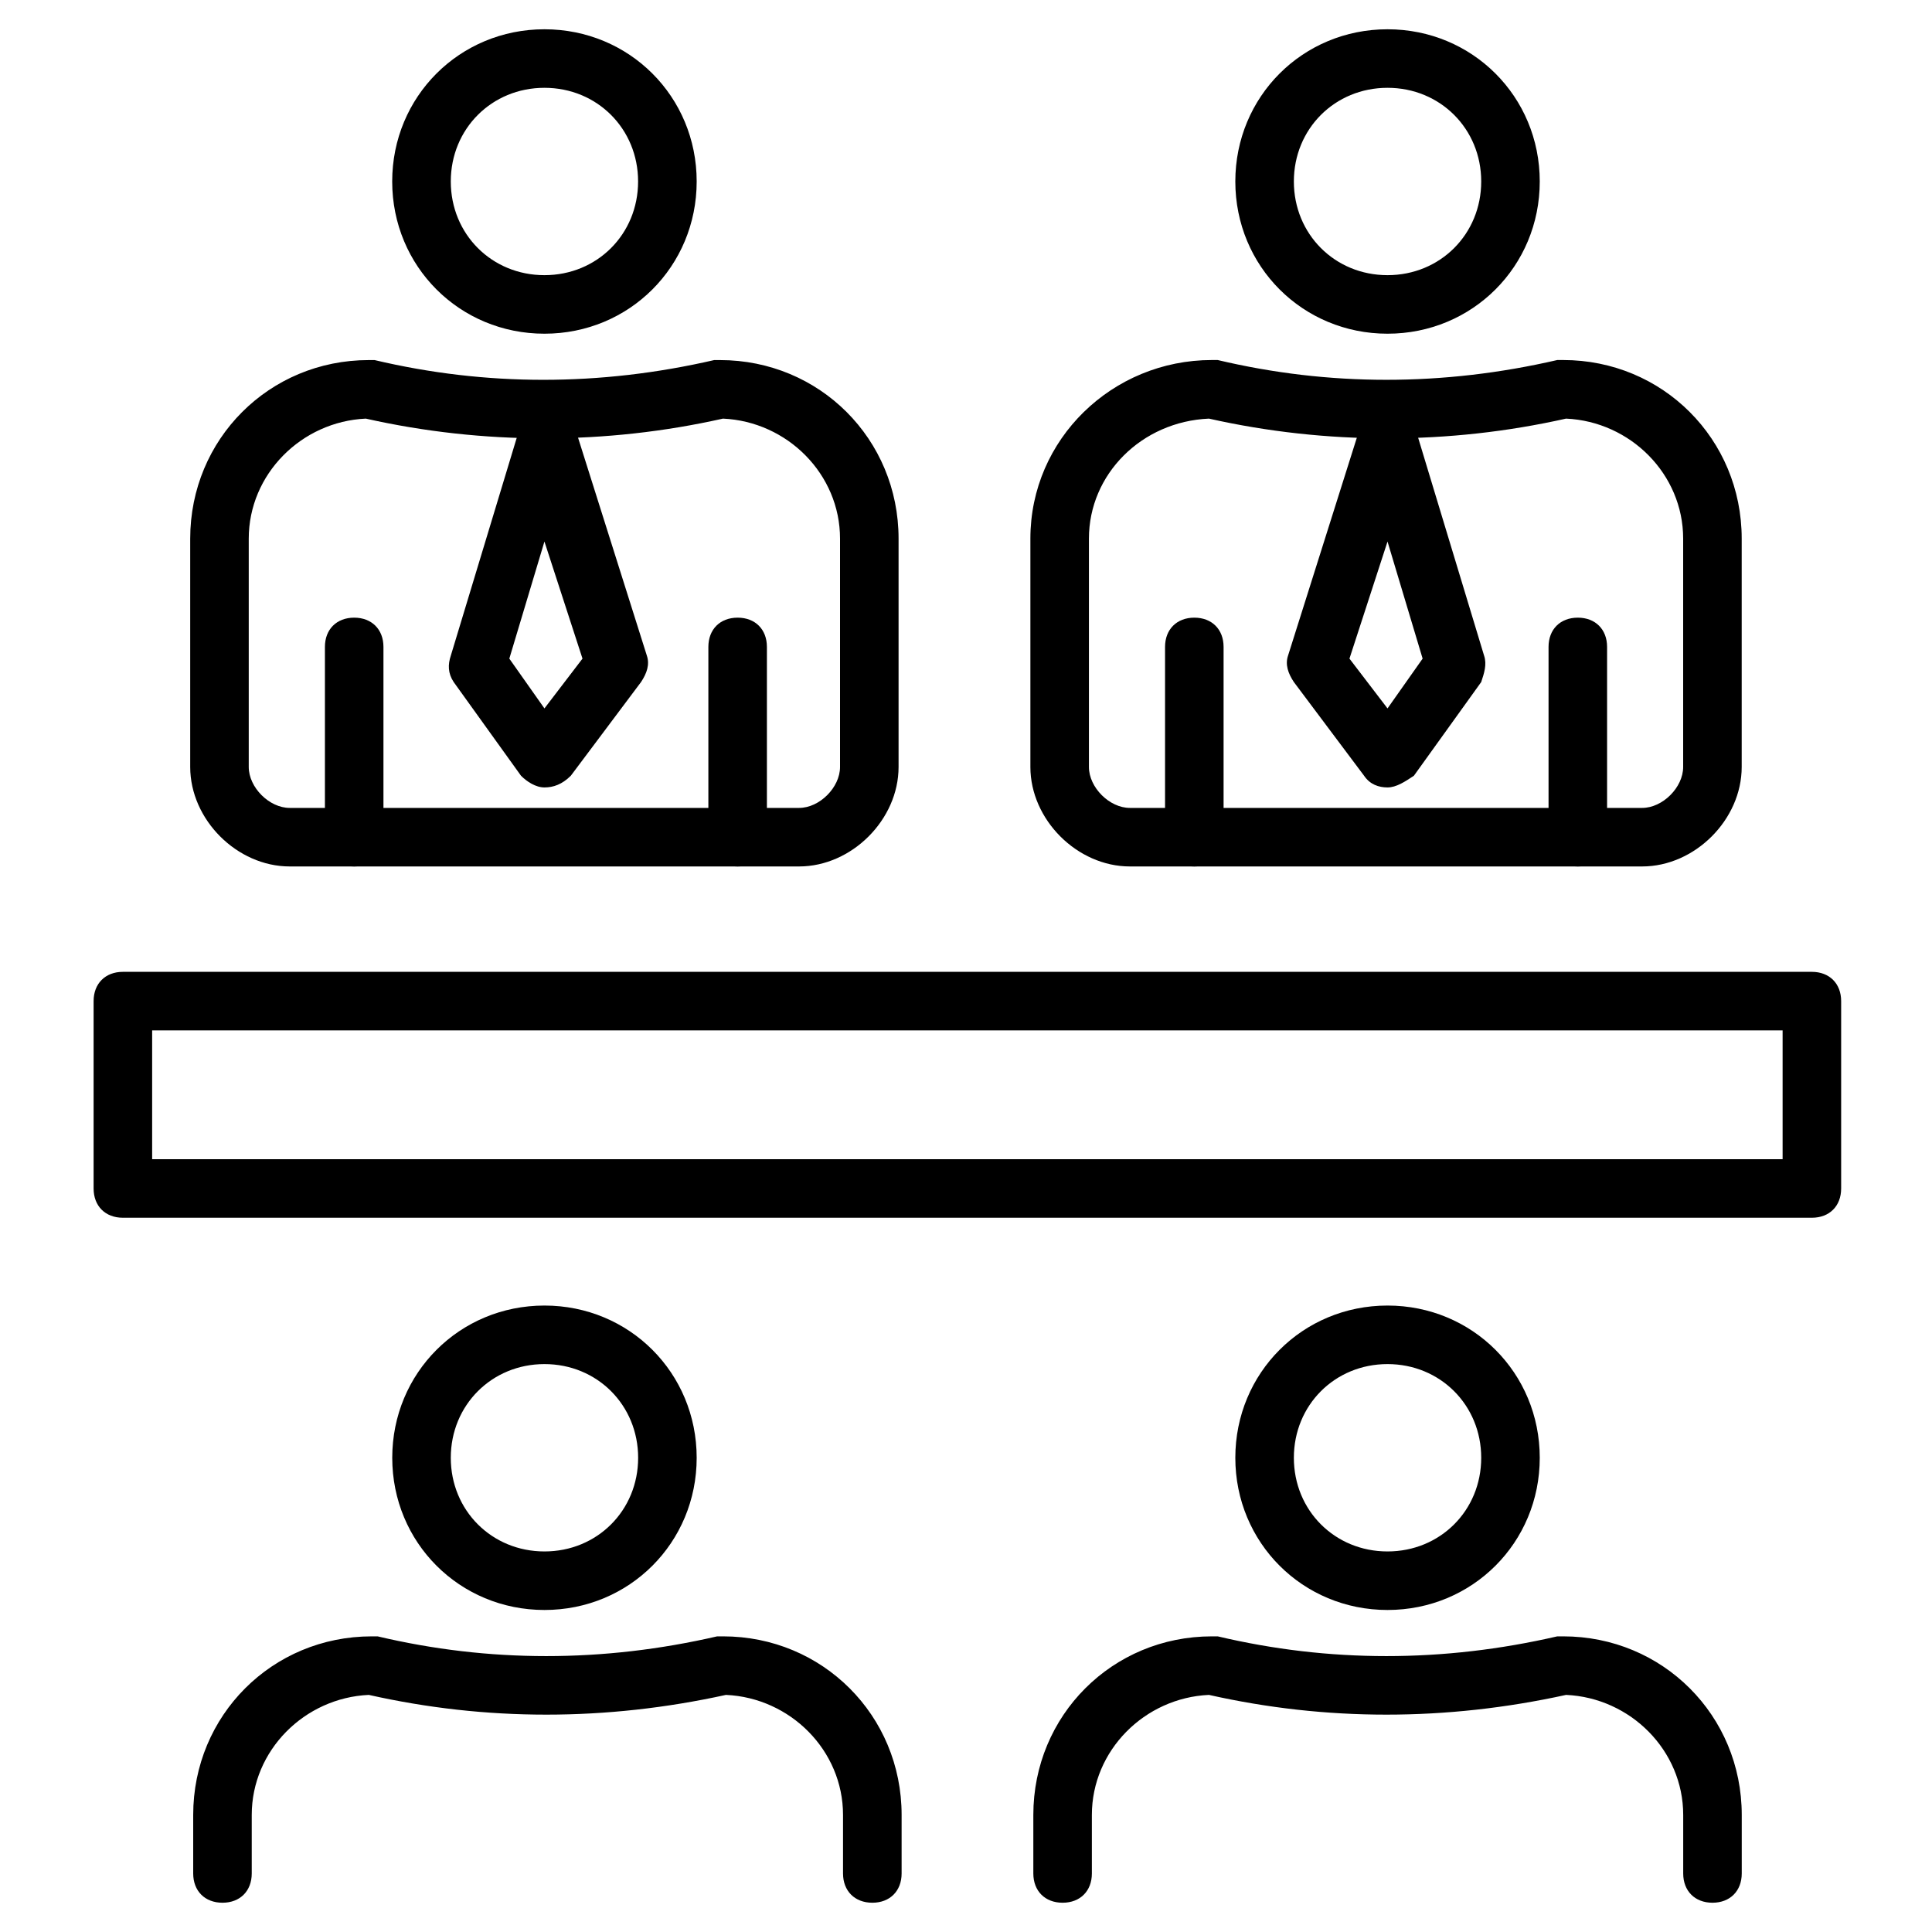 <svg width="40" height="40" viewBox="0 0 40 40" fill="none" xmlns="http://www.w3.org/2000/svg">
<path d="M37.513 25.212H2.544C2.18 25.212 1.938 24.97 1.938 24.606V20.727C1.938 20.364 2.18 20.121 2.544 20.121H37.513C37.877 20.121 38.119 20.364 38.119 20.727V24.606C38.119 24.97 37.877 25.212 37.513 25.212ZM3.15 24H36.907V21.333H3.15V24ZM16.544 17.939H5.998C4.907 17.939 3.938 16.97 3.938 15.879V11.152C3.938 9.091 5.574 7.455 7.634 7.455H7.756C10.059 8 12.422 8 14.786 7.455H14.907C16.968 7.455 18.604 9.091 18.604 11.152V15.879C18.604 16.97 17.634 17.939 16.544 17.939ZM7.574 8.667C6.241 8.727 5.15 9.818 5.15 11.152V15.879C5.15 16.303 5.574 16.727 5.998 16.727H16.544C16.968 16.727 17.392 16.303 17.392 15.879V11.152C17.392 9.818 16.301 8.727 14.968 8.667C12.544 9.212 9.998 9.212 7.574 8.667Z" fill="black"/>
<path d="M11.272 16.303C11.09 16.303 10.908 16.182 10.787 16.061L9.393 14.121C9.272 13.939 9.272 13.758 9.333 13.576L10.727 8.97C10.787 8.727 11.03 8.545 11.333 8.545C11.575 8.545 11.818 8.727 11.939 8.97L13.393 13.576C13.454 13.758 13.393 13.939 13.272 14.121L11.818 16.061C11.636 16.242 11.454 16.303 11.272 16.303ZM10.545 13.636L11.272 14.667L12.06 13.636L11.272 11.212L10.545 13.636ZM15.272 17.939C14.908 17.939 14.666 17.697 14.666 17.333V13.394C14.666 13.03 14.908 12.788 15.272 12.788C15.636 12.788 15.878 13.03 15.878 13.394V17.333C15.878 17.697 15.636 17.939 15.272 17.939ZM7.333 17.939C6.969 17.939 6.727 17.697 6.727 17.333V13.394C6.727 13.03 6.969 12.788 7.333 12.788C7.696 12.788 7.939 13.03 7.939 13.394V17.333C7.939 17.697 7.696 17.939 7.333 17.939ZM11.272 6.909C9.514 6.909 8.12 5.515 8.12 3.757C8.12 2 9.514 0.606 11.272 0.606C13.03 0.606 14.424 2 14.424 3.757C14.424 5.515 13.03 6.909 11.272 6.909ZM11.272 1.818C10.181 1.818 9.333 2.667 9.333 3.757C9.333 4.848 10.181 5.697 11.272 5.697C12.363 5.697 13.211 4.848 13.211 3.757C13.211 2.667 12.363 1.818 11.272 1.818ZM33.999 17.939H23.393C22.302 17.939 21.333 16.97 21.333 15.879V11.151C21.333 9.091 23.03 7.454 25.09 7.454H25.211C27.514 8 29.878 8 32.242 7.454H32.363C34.423 7.454 36.06 9.091 36.06 11.151V15.879C36.06 16.97 35.09 17.939 33.999 17.939ZM25.03 8.667C23.636 8.727 22.545 9.818 22.545 11.151V15.879C22.545 16.303 22.969 16.727 23.393 16.727H33.999C34.423 16.727 34.848 16.303 34.848 15.879V11.151C34.848 9.818 33.757 8.727 32.423 8.667C29.999 9.212 27.454 9.212 25.03 8.667Z" fill="black"/>
<path d="M28.727 16.303C28.546 16.303 28.364 16.242 28.242 16.061L26.788 14.121C26.667 13.939 26.606 13.758 26.667 13.576L28.121 8.97C28.182 8.727 28.424 8.545 28.727 8.545C28.97 8.545 29.212 8.727 29.333 8.97L30.727 13.576C30.788 13.758 30.727 13.939 30.667 14.121L29.273 16.061C29.091 16.182 28.909 16.303 28.727 16.303ZM27.939 13.636L28.727 14.667L29.454 13.636L28.727 11.212L27.939 13.636ZM32.667 17.939C32.303 17.939 32.061 17.697 32.061 17.333V13.394C32.061 13.03 32.303 12.788 32.667 12.788C33.03 12.788 33.273 13.03 33.273 13.394V17.333C33.273 17.697 33.03 17.939 32.667 17.939ZM24.727 17.939C24.364 17.939 24.121 17.697 24.121 17.333V13.394C24.121 13.03 24.364 12.788 24.727 12.788C25.091 12.788 25.333 13.03 25.333 13.394V17.333C25.333 17.697 25.091 17.939 24.727 17.939ZM28.727 6.909C26.97 6.909 25.576 5.515 25.576 3.757C25.576 2 26.97 0.606 28.727 0.606C30.485 0.606 31.879 2 31.879 3.757C31.879 5.515 30.485 6.909 28.727 6.909ZM28.727 1.818C27.636 1.818 26.788 2.667 26.788 3.757C26.788 4.848 27.636 5.697 28.727 5.697C29.818 5.697 30.667 4.848 30.667 3.757C30.667 2.667 29.818 1.818 28.727 1.818ZM18.061 39.394C17.697 39.394 17.454 39.151 17.454 38.788V37.576C17.454 36.242 16.364 35.151 15.03 35.091C12.546 35.636 10.061 35.636 7.636 35.091C6.303 35.151 5.212 36.242 5.212 37.576V38.788C5.212 39.151 4.97 39.394 4.606 39.394C4.242 39.394 4 39.151 4 38.788V37.576C4 35.515 5.636 33.879 7.697 33.879H7.818C10.121 34.424 12.485 34.424 14.848 33.879H14.97C17.03 33.879 18.667 35.515 18.667 37.576V38.788C18.667 39.151 18.424 39.394 18.061 39.394ZM11.273 33.333C9.515 33.333 8.121 31.939 8.121 30.182C8.121 28.424 9.515 27.03 11.273 27.03C13.03 27.03 14.424 28.424 14.424 30.182C14.424 31.939 13.03 33.333 11.273 33.333ZM11.273 28.242C10.182 28.242 9.333 29.091 9.333 30.182C9.333 31.273 10.182 32.121 11.273 32.121C12.364 32.121 13.212 31.273 13.212 30.182C13.212 29.091 12.364 28.242 11.273 28.242ZM35.455 39.394C35.091 39.394 34.849 39.151 34.849 38.788V37.576C34.849 36.242 33.758 35.151 32.424 35.091C29.939 35.636 27.454 35.636 25.03 35.091C23.697 35.151 22.606 36.242 22.606 37.576V38.788C22.606 39.151 22.364 39.394 22 39.394C21.636 39.394 21.394 39.151 21.394 38.788V37.576C21.394 35.515 23.03 33.879 25.091 33.879H25.212C27.515 34.424 29.879 34.424 32.242 33.879H32.364C34.424 33.879 36.061 35.515 36.061 37.576V38.788C36.061 39.151 35.818 39.394 35.455 39.394ZM28.727 33.333C26.97 33.333 25.576 31.939 25.576 30.182C25.576 28.424 26.97 27.03 28.727 27.03C30.485 27.03 31.879 28.424 31.879 30.182C31.879 31.939 30.485 33.333 28.727 33.333ZM28.727 28.242C27.636 28.242 26.788 29.091 26.788 30.182C26.788 31.273 27.636 32.121 28.727 32.121C29.818 32.121 30.667 31.273 30.667 30.182C30.667 29.091 29.818 28.242 28.727 28.242Z" fill="black"/>
</svg>
